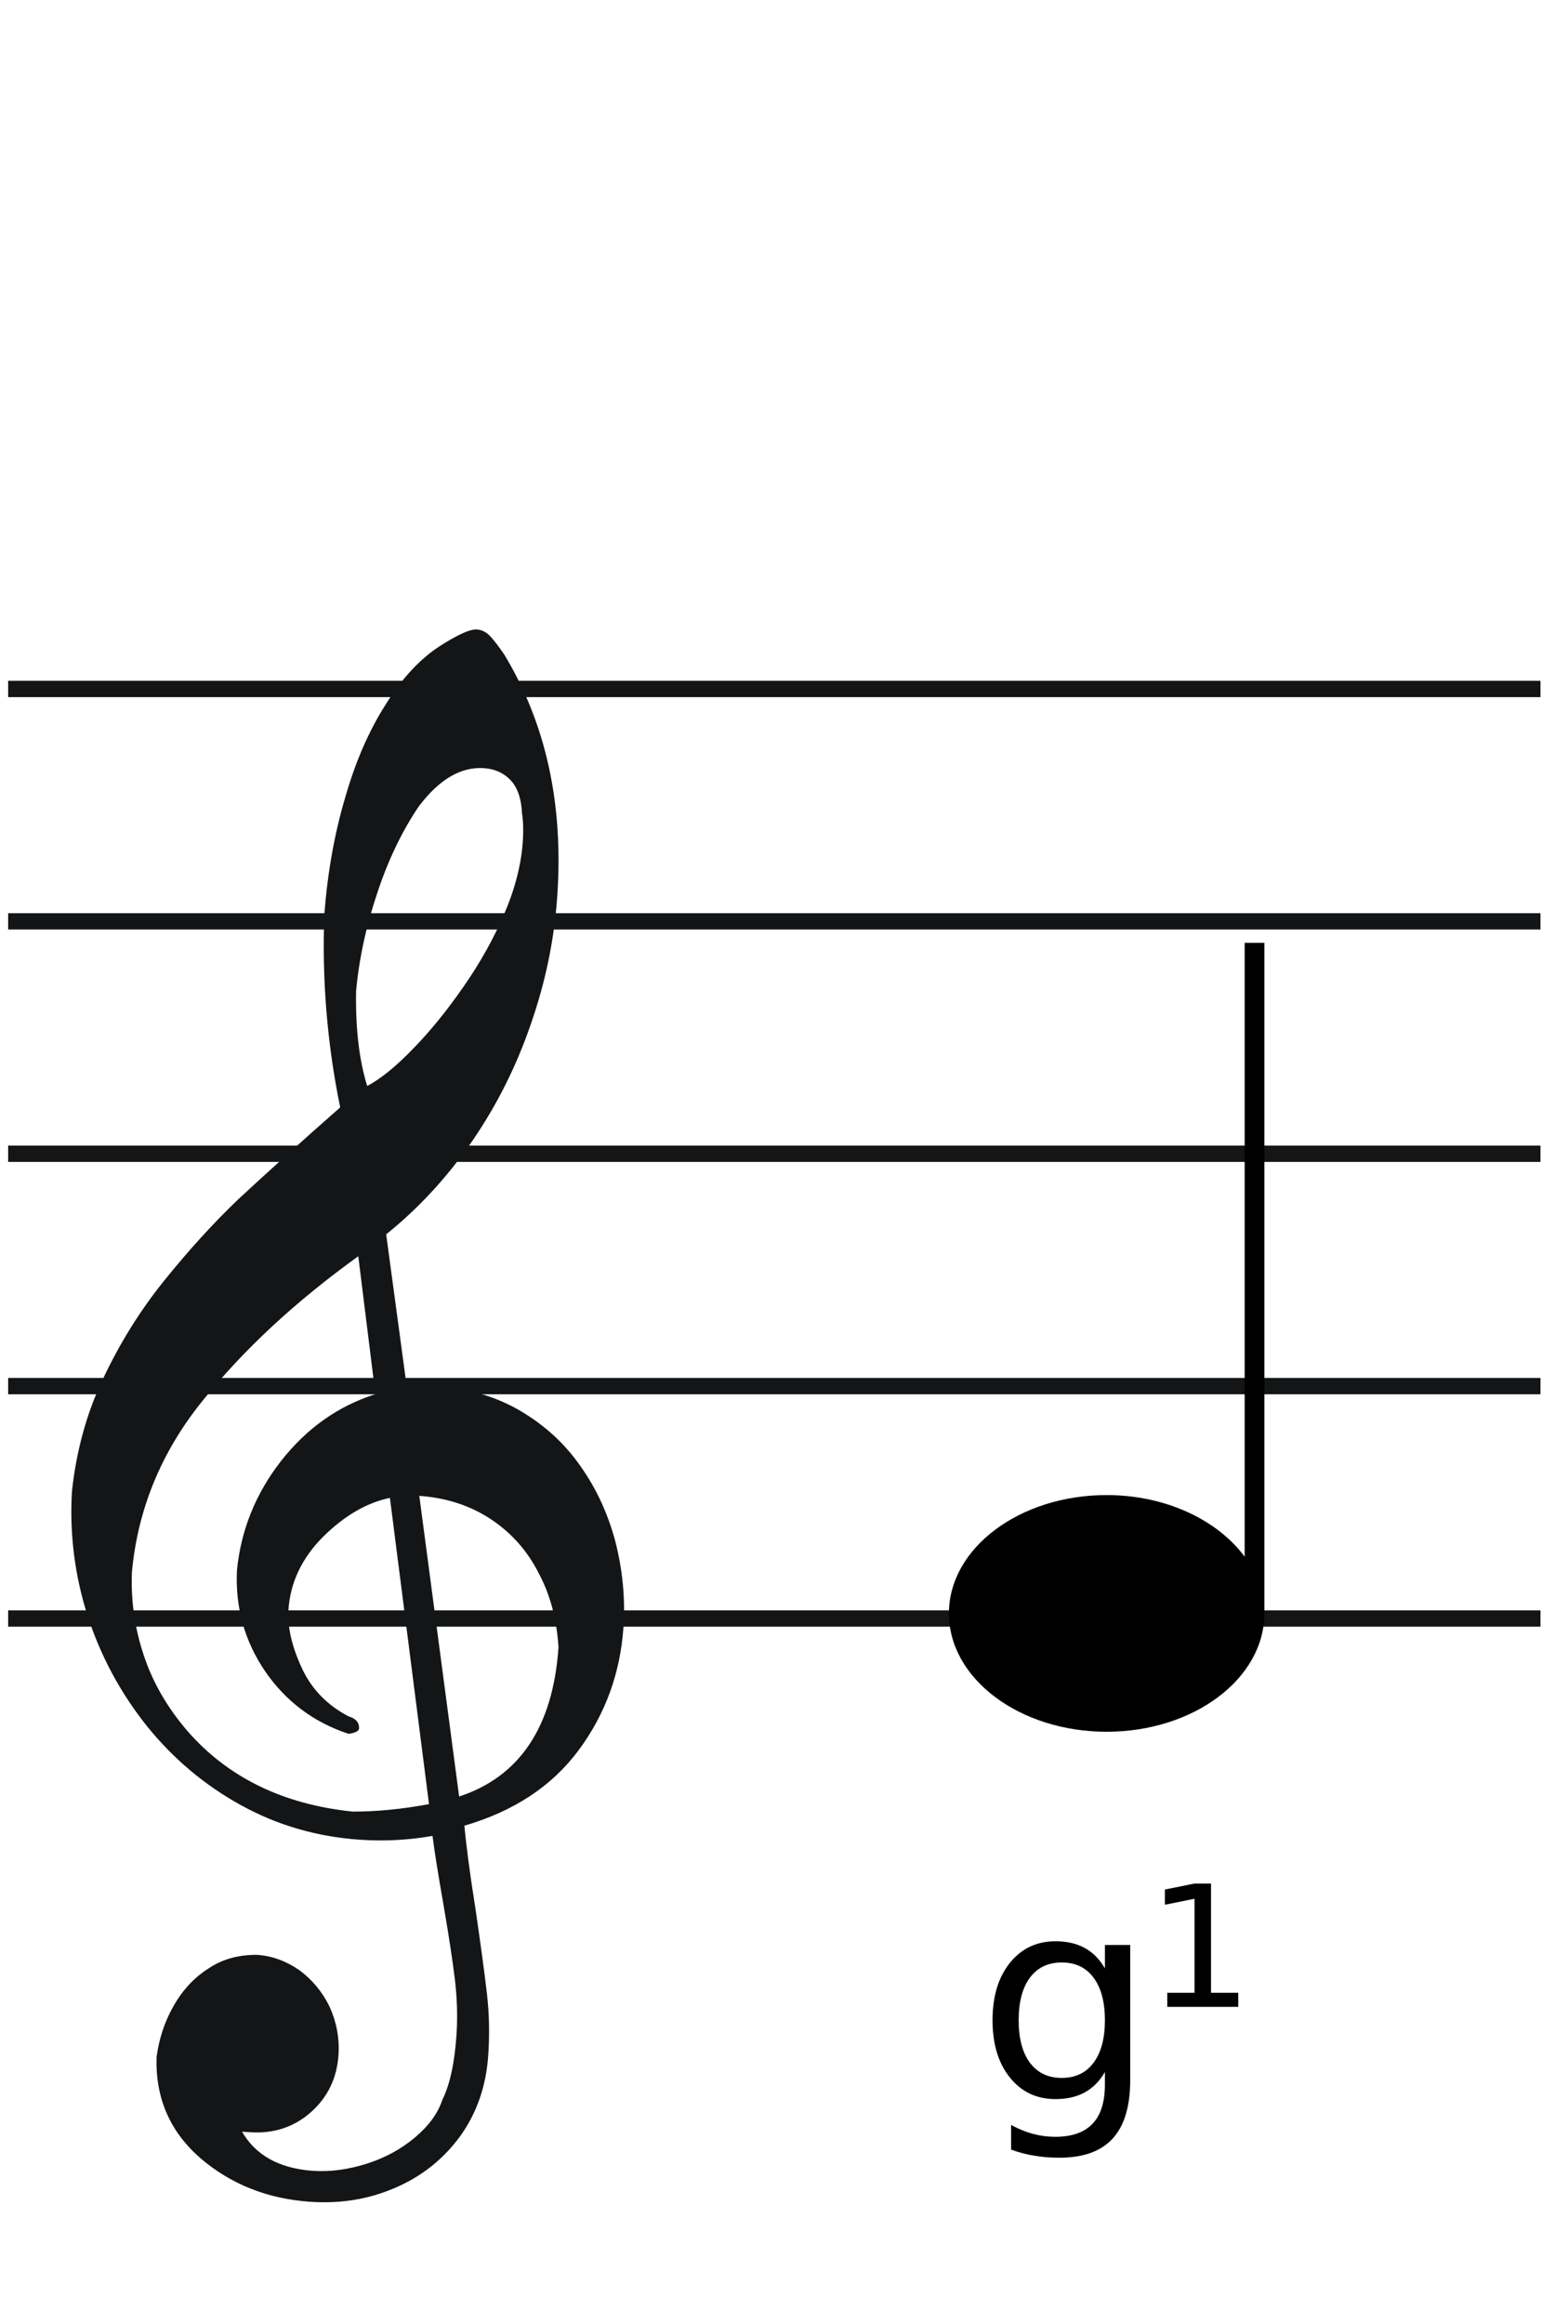 <?xml version="1.0" encoding="UTF-8" standalone="no"?>
<!-- Created with Inkscape (http://www.inkscape.org/) -->
<svg
   xmlns:dc="http://purl.org/dc/elements/1.1/"
   xmlns:cc="http://web.resource.org/cc/"
   xmlns:rdf="http://www.w3.org/1999/02/22-rdf-syntax-ns#"
   xmlns:svg="http://www.w3.org/2000/svg"
   xmlns="http://www.w3.org/2000/svg"
   xmlns:sodipodi="http://sodipodi.sourceforge.net/DTD/sodipodi-0.dtd"
   xmlns:inkscape="http://www.inkscape.org/namespaces/inkscape"
   version="1.0"
   width="810"
   height="1200"
   id="svg1894"
   sodipodi:version="0.32"
   inkscape:version="0.44"
   sodipodi:docname="French_clef_with_note.svg"
   sodipodi:docbase="/home/fizyk/anizo/wiki/SVG/nutki">
  <sodipodi:namedview
     inkscape:window-height="585"
     inkscape:window-width="900"
     inkscape:pageshadow="2"
     inkscape:pageopacity="0.0"
     guidetolerance="10.0"
     gridtolerance="10.0"
     objecttolerance="10.0"
     borderopacity="1.0"
     bordercolor="#666666"
     pagecolor="#ffffff"
     id="base"
     height="1200px"
     width="810px"
     inkscape:zoom="0.31666667"
     inkscape:cx="405"
     inkscape:cy="600"
     inkscape:window-x="48"
     inkscape:window-y="48"
     inkscape:current-layer="svg1894" />
  <defs
     id="defs1896" />
  <g
     id="g1934"
     transform="translate(0,200)">
    <path
       d="M 4.216,395.784 L 795.784,395.784"
       style="fill:none;fill-rule:evenodd;stroke:#131516;stroke-width:8.432"
       id="path11" />
    <path
       d="M 4.216,635.784 L 795.784,635.784"
       style="fill:none;fill-rule:evenodd;stroke:#131516;stroke-width:8.432"
       id="path13" />
    <path
       d="M 4.216,515.784 L 795.784,515.784"
       style="fill:none;fill-rule:evenodd;stroke:#131516;stroke-width:8.432"
       id="path15" />
    <path
       d="M 4.216,275.784 L 795.784,275.784"
       style="fill:none;fill-rule:evenodd;stroke:#131516;stroke-width:8.432"
       id="path17" />
    <path
       d="M 4.216,155.784 L 795.784,155.784"
       style="fill:none;fill-rule:evenodd;stroke:#131516;stroke-width:8.432"
       id="path19" />
  </g>
  <g
     id="g1941"
     transform="translate(0,196)">
    <path
       d="M 201.68,577.122 C 189.213,579.679 177.659,586.52 166.632,597.416 C 155.59,608.513 149.68,621.17 148.714,635.174 C 148.106,643.976 150.424,654.185 155.508,665.189 C 160.578,676.393 168.863,684.803 179.948,690.593 C 183.703,691.656 185.37,693.781 185.177,696.582 C 185.108,697.582 183.635,698.485 180.171,699.05 C 162.24,693.19 147.876,682.35 137.253,666.944 C 126.644,651.338 121.787,634.12 122.711,614.888 C 124.735,594.325 132.276,575.549 145.322,558.762 C 158.582,541.788 174.893,530.251 194.254,524.15 L 185.317,452.179 C 152.668,475.654 125.766,500.53 104.382,527.194 C 83.012,553.658 70.902,583.173 67.85,615.725 C 67.243,630.356 69.271,644.767 73.947,658.757 C 78.61,672.948 86.176,685.932 96.619,698.109 C 117.719,722.278 146.383,736.114 182.195,739.791 C 194.483,739.835 207.669,738.534 221.955,735.902 L 201.68,577.122 z M 216.256,576.118 L 236.925,732.111 C 268.662,721.839 285.967,695.898 288.81,654.689 C 287.958,640.761 284.803,628.082 278.744,616.609 C 272.899,604.95 264.683,595.539 253.895,588.363 C 243.107,581.187 230.695,577.114 216.256,576.118 z M 189.503,365.235 C 196.396,361.691 204.499,355.215 213.398,345.98 C 222.282,336.945 231.09,326.096 239.593,313.819 C 248.311,301.356 255.439,288.582 260.976,275.497 C 266.499,262.613 269.574,250.162 270.375,238.559 C 270.72,233.558 270.664,228.529 269.965,224.059 C 269.66,216.802 267.84,211.049 264.293,206.985 C 260.731,203.121 256.056,200.789 250.04,200.374 C 238.008,199.544 226.669,206.198 216.022,220.337 C 207.719,232.628 200.454,247.403 194.855,264.302 C 189.042,281.388 185.248,298.412 183.646,315.788 C 183.282,335.661 185.373,352.086 189.503,365.235 z M 176.069,375.966 C 169.281,342.936 166.545,309.583 167.861,275.906 C 169.552,254.315 173.152,234.263 178.661,215.749 C 183.969,197.222 190.902,181.42 199.489,167.942 C 207.875,154.451 217.229,144.444 227.351,137.906 C 236.416,132.1 242.867,129.128 246.276,129.363 C 248.883,129.543 251.02,130.695 252.901,132.634 C 254.782,134.573 257.182,137.754 260.114,141.976 C 281.645,177.43 290.861,219.069 287.576,266.68 C 286.016,289.285 281.49,311.082 273.955,332.672 C 266.636,354.075 256.577,374.285 243.808,392.901 C 230.825,411.703 216.015,427.766 199.166,441.276 L 209.97,521.214 C 218.863,520.823 224.934,520.438 228.343,520.673 C 243.583,521.724 256.999,525.866 269.19,533.139 C 281.382,540.412 291.617,549.761 299.681,561.372 C 307.759,572.784 313.722,585.657 317.568,599.992 C 321.214,614.313 322.813,629.097 321.764,644.3 C 320.136,667.905 312.429,689.081 298.657,707.627 C 284.885,726.174 265.256,739.09 239.554,746.563 C 240.482,756.476 242.31,770.873 245.265,789.367 C 248.006,808.048 250.006,822.859 251.266,833.8 C 252.526,844.74 252.61,855.198 251.906,865.4 C 250.816,881.204 246.039,894.944 237.564,906.821 C 228.887,918.684 217.797,927.567 204.093,933.455 C 190.589,939.357 175.916,941.762 160.275,940.682 C 138.216,939.16 119.393,931.631 103.792,918.293 C 88.204,904.756 80.526,887.544 81.187,866.284 C 82.437,856.923 85.251,848.273 89.841,840.148 C 94.431,832.023 100.315,825.595 107.692,820.878 C 114.883,815.947 123.298,813.714 132.764,813.764 C 140.585,814.304 147.853,817.016 154.582,821.702 C 161.096,826.573 166.311,832.762 170.011,840.454 C 173.511,848.132 175.151,856.486 174.543,865.288 C 173.729,877.091 169.028,886.816 160.441,894.465 C 151.854,902.113 141.337,905.608 129.105,904.764 L 124.493,904.446 C 131.485,916.988 143.891,924.075 161.738,925.307 C 170.762,925.929 180.125,924.565 189.598,921.601 C 199.285,918.451 207.451,913.989 214.51,908.044 C 221.569,902.099 226.45,895.602 228.752,888.525 C 232.727,880.559 235.118,869.267 236.098,855.064 C 236.76,845.462 236.42,835.79 235.278,826.064 C 234.122,816.537 232.184,803.74 229.45,787.874 C 226.703,772.208 224.724,760.011 223.686,751.699 C 211.447,753.869 198.903,754.612 185.869,753.712 C 164.011,752.204 143.66,746.378 124.83,736.034 C 105.999,725.69 89.81,712.111 76.075,695.084 C 62.54,678.07 52.352,659.277 45.539,638.305 C 38.911,617.547 36.163,596.052 37.481,574.033 C 39.691,553.684 44.854,534.343 53.343,516.437 C 61.846,498.331 72.285,481.363 84.847,465.748 C 97.409,450.133 110.275,435.946 123.433,423.387 C 136.776,411.042 154.193,395.159 176.069,375.966 z "
       style="fill:#131516;fill-rule:evenodd;stroke:#131516;stroke-width:0.602"
       id="path9" />
    <g
       transform="matrix(-10.185,0,0,-10.185,4391.047,6201.983)"
       style="fill:black"
       id="g2083">
      <path
         d="M 375,540.375 C 370.584,540.375 367,543.066 367,546.375 L 367,580.375 L 368,580.375 L 368,549.25 C 369.363,551.097 371.983,552.375 375,552.375 C 379.416,552.375 383,549.684 383,546.375 C 383,543.066 379.416,540.375 375,540.375 z "
         style="fill:black;fill-opacity:1;stroke:none;stroke-width:1;stroke-miterlimit:4;stroke-dasharray:none;stroke-opacity:1"
         id="path3855" />
    </g>
    <path
       d="M 570.779,847.249 C 570.779,837.775 568.813,830.433 564.882,825.223 C 560.997,820.012 555.526,817.407 548.468,817.407 C 541.458,817.407 535.986,820.012 532.055,825.223 C 528.171,830.433 526.228,837.775 526.228,847.249 C 526.228,856.676 528.171,863.994 532.055,869.205 C 535.986,874.415 541.458,877.021 548.468,877.021 C 555.526,877.021 560.997,874.415 564.882,869.205 C 568.813,863.994 570.779,856.676 570.779,847.249 M 583.853,878.086 C 583.853,891.634 580.845,901.7 574.829,908.284 C 568.813,914.916 559.6,918.232 547.189,918.232 C 542.594,918.232 538.26,917.876 534.186,917.166 C 530.113,916.503 526.157,915.461 522.32,914.04 L 522.32,901.321 C 526.157,903.405 529.947,904.945 533.689,905.939 C 537.431,906.934 541.244,907.432 545.129,907.432 C 553.702,907.432 560.121,905.182 564.384,900.682 C 568.647,896.229 570.779,889.479 570.779,880.431 L 570.779,873.965 C 568.079,878.655 564.621,882.16 560.405,884.481 C 556.189,886.802 551.144,887.963 545.271,887.963 C 535.513,887.963 527.649,884.244 521.681,876.808 C 515.712,869.371 512.728,859.518 512.728,847.249 C 512.728,834.933 515.712,825.057 521.681,817.62 C 527.649,810.183 535.513,806.465 545.271,806.464 C 551.144,806.465 556.189,807.625 560.405,809.946 C 564.621,812.267 568.079,815.773 570.779,820.462 L 570.779,808.383 L 583.853,808.383 L 583.853,878.086"
       style="font-size:144px;font-style:normal;font-variant:normal;font-weight:normal;font-stretch:normal;text-align:start;line-height:125%;writing-mode:lr-tb;text-anchor:start;fill:black;fill-opacity:1;stroke:none;stroke-width:1px;stroke-linecap:butt;stroke-linejoin:miter;stroke-opacity:1;font-family:Bitstream Vera Sans"
       id="text2122" />
    <path
       d="M 602.994,833.073 L 617.063,833.073 L 617.063,784.515 L 601.758,787.585 L 601.758,779.74 L 616.978,776.671 L 625.589,776.671 L 625.589,833.073 L 639.658,833.073 L 639.658,840.321 L 602.994,840.321 L 602.994,833.073"
       style="font-size:86.4px;font-style:normal;font-variant:normal;font-weight:normal;font-stretch:normal;text-align:start;line-height:125%;writing-mode:lr-tb;text-anchor:start;fill:black;fill-opacity:1;stroke:none;stroke-width:1px;stroke-linecap:butt;stroke-linejoin:miter;stroke-opacity:1;font-family:Bitstream Vera Sans"
       id="text3014" />
  </g>
</svg>
